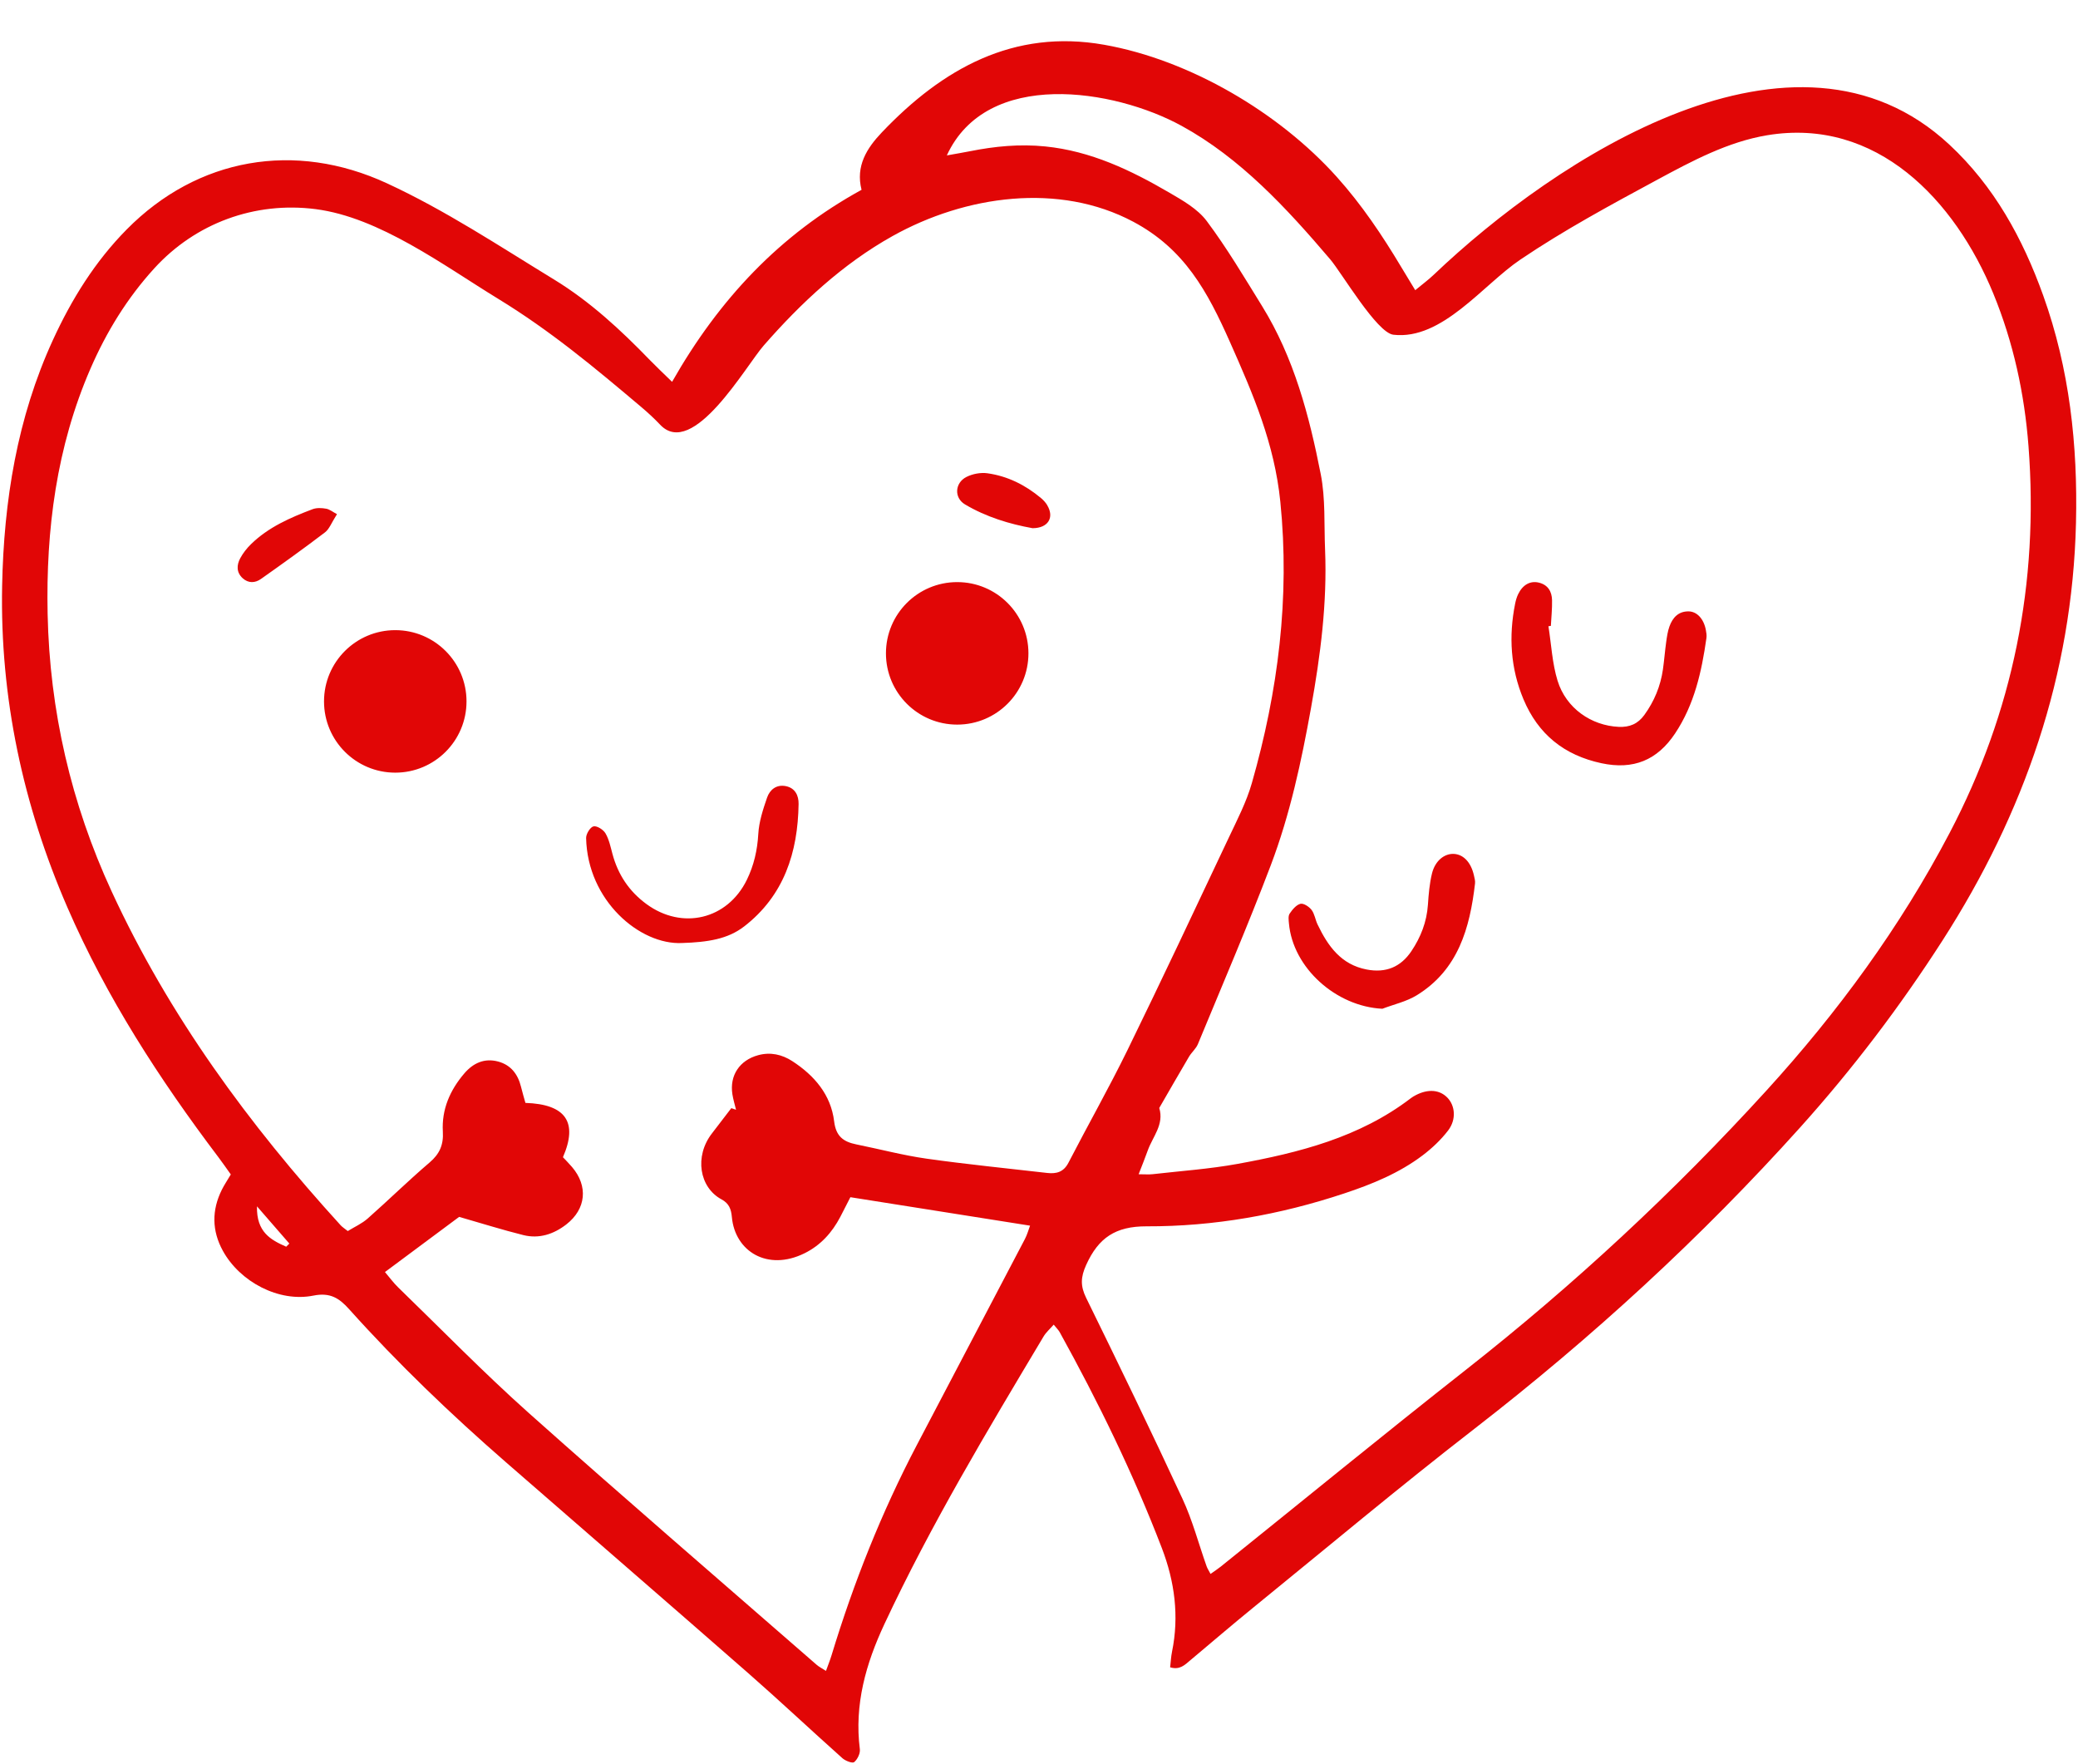 <?xml version="1.0" encoding="UTF-8" standalone="no"?><svg xmlns="http://www.w3.org/2000/svg" xmlns:xlink="http://www.w3.org/1999/xlink" data-name="Layer 2" fill="#e10606" height="713" preserveAspectRatio="xMidYMid meet" version="1" viewBox="-0.8 -16.4 840.0 712.5" width="840" zoomAndPan="magnify"><g data-name="Layer 1" id="change1_1"><path d="M270.88,137.68c19.05-33.47,43.62-59.53,76.59-77.61-2.48-9.65,2.2-16.91,8.22-23.23,24.49-25.72,53.22-41.89,89.85-35.4,34.56,6.12,70.63,27.35,93.99,53.36,10.14,11.29,18.44,23.68,26.16,36.59,1.64,2.74,3.31,5.46,5.6,9.25,2.83-2.35,5.31-4.17,7.51-6.27,49.19-46.87,145.92-110.72,208.39-52.58,18.13,16.87,29.66,37.91,37.93,60.94,10.68,29.73,14.01,60.59,13.27,91.92-1.46,61.51-20.9,117.38-53.96,168.84-17.16,26.7-36.28,51.9-57.51,75.52-40.14,44.66-84.17,85.01-131.64,121.79-30.34,23.5-59.77,48.17-89.55,72.39-8.53,6.94-16.87,14.11-25.3,21.17-2.21,1.85-4.27,4.1-8.22,2.9.26-2.21.35-4.28.76-6.28,2.95-14.39,1.08-28.38-4.1-41.89-11.56-30.12-25.69-59.05-41.29-87.27-.5-.9-1.29-1.64-2.43-3.07-1.54,1.77-3.11,3.12-4.11,4.81-22.71,38.02-45.52,75.99-64.31,116.18-7.53,16.09-12.23,32.62-9.95,50.63.21,1.69-.96,4.11-2.3,5.21-.71.58-3.54-.5-4.75-1.58-12.81-11.43-25.32-23.21-38.23-34.52-32.51-28.47-65.21-56.73-97.8-85.12-22.29-19.41-43.61-39.83-63.36-61.84-4.03-4.49-7.69-6.86-14.46-5.5-13.97,2.8-29.72-5.58-36.6-18.12-4.46-8.13-4.52-16.4-.4-24.68.95-1.91,2.16-3.7,3.62-6.17-1.57-2.19-3.2-4.57-4.93-6.86-23.87-31.57-45.3-64.64-61.11-101.05C8.48,308.72-.83,265.38.06,220.17c.68-34.33,6.05-67.88,20.55-99.44,7.56-16.47,17.01-31.68,29.81-44.64,28.69-29.05,68.04-35.83,105.18-18.66,23.71,10.96,45.38,25.35,67.56,38.89,14.51,8.86,26.95,20.37,38.75,32.57,2.57,2.65,5.27,5.18,8.98,8.8ZM294.81,431.25c.64.22,1.28.44,1.92.65-.5-2.08-1.14-4.14-1.47-6.24-1.2-7.63,2.91-13.75,10.37-15.8,5.02-1.38,9.7-.3,13.86,2.4,8.9,5.78,15.6,13.58,16.9,24.33.74,6.14,3.81,8.27,9,9.32,9.46,1.91,18.83,4.41,28.37,5.76,16.18,2.29,32.46,3.89,48.7,5.77,3.73.43,6.67-.31,8.64-4.12,7.88-15.25,16.36-30.2,23.9-45.61,13.9-28.43,27.36-57.08,40.87-85.7,3.41-7.23,7.17-14.45,9.35-22.07,10.65-37.21,15.45-75.07,11.53-113.81-2.38-23.48-10.94-43.33-20.34-64.49-9.11-20.5-18.36-37.63-39.13-48.68-29.93-15.92-67.74-10.71-97.33,5.83-20.05,11.2-37.02,27.03-52.05,44.23-7.26,8.31-28.63,46.02-41.86,31.98-2.38-2.52-4.95-4.88-7.6-7.12-18.77-15.87-36.77-30.87-57.84-43.74-21.98-13.43-47.97-32.95-73.85-36.27-24.53-3.14-48.52,5.65-65.19,23.95-10.99,12.06-19.34,25.68-25.8,40.55-13.74,31.65-18.02,65.1-17.31,99.15.82,39.07,9.48,76.61,25.89,112.16,23.17,50.2,55.47,94.2,92.54,134.89.7.77,1.63,1.34,2.9,2.36,2.69-1.66,5.69-2.99,8.03-5.05,8.44-7.45,16.48-15.36,25.04-22.66,4.07-3.47,5.67-7.15,5.36-12.45-.53-8.98,2.89-16.81,8.7-23.58,3.59-4.19,8.14-6.25,13.64-4.78,5.13,1.37,8,5.1,9.25,10.18.56,2.26,1.22,4.49,1.79,6.54,16.3.54,21.33,7.76,15.17,21.95,1.17,1.25,2.47,2.56,3.67,3.96,6.59,7.71,5.72,16.98-2.32,23.22-5.11,3.96-11,5.89-17.38,4.3-8.51-2.12-16.89-4.77-25.93-7.36-9.41,7-19.47,14.47-29.99,22.3,1.94,2.27,3.49,4.42,5.37,6.23,17.53,16.99,34.58,34.52,52.79,50.76,38.45,34.29,77.52,67.9,116.35,101.76.96.84,2.14,1.41,3.77,2.46.88-2.44,1.66-4.36,2.26-6.34,8.92-29.33,20.19-57.71,34.43-84.88,14.57-27.8,29.19-55.57,43.74-83.37.91-1.74,1.43-3.69,2.06-5.37-24.49-3.88-48.26-7.64-72.63-11.5-1.18,2.32-2.6,5.15-4.07,7.95-3.33,6.34-7.93,11.47-14.42,14.69-15.02,7.45-28.17-.76-29.42-14.63-.28-3.15-1.12-5.49-4.17-7.13-9-4.83-11.04-17.39-3.9-26.64,2.63-3.4,5.24-6.83,7.85-10.24ZM459.48,457.97c2.54,0,4.1.15,5.62-.02,11.45-1.31,23.01-2.1,34.33-4.16,24.93-4.54,49.36-10.71,70.07-26.55.64-.49,1.34-.9,2.06-1.27,4.94-2.54,9.54-2.18,12.66.98,3.2,3.23,3.77,8.88.36,13.33-2.89,3.78-6.49,7.17-10.29,10.05-9.52,7.2-20.47,11.67-31.72,15.4-25.92,8.61-52.64,13.38-79.86,13.29-12.64-.04-19.5,4.68-24.44,15.6-2.25,4.97-2.37,8.5-.02,13.3,13.23,26.97,26.34,54.01,38.97,81.27,4.04,8.7,6.5,18.13,9.72,27.21.34.96.93,1.84,1.6,3.12,1.57-1.12,2.9-1.97,4.12-2.95,33.06-26.56,65.87-53.43,99.21-79.64,43.59-34.26,84.04-71.81,121.37-112.77,28.88-31.69,54.06-66.04,74.01-104.04,25.73-49.01,36.17-101.28,31.94-156.43-1.63-21.25-6.11-41.93-14.24-61.72-15.46-37.63-47.1-71.31-91.39-63.95-15.89,2.64-30.4,10.41-44.57,18.06-18.76,10.13-37.57,20.28-55.25,32.23-15.13,10.22-31.6,32.62-51.29,30.34-6.69-.77-20.87-24.99-25.52-30.46-17.55-20.62-36.34-40.97-60.09-53.97-27.31-14.96-78.73-23.16-94.9,11.95,3.79-.68,6.6-1.14,9.4-1.7,10.04-2,20.06-2.97,30.37-1.93,18.41,1.85,34.54,9.56,50.13,18.65,5.48,3.19,11.5,6.61,15.16,11.5,8.17,10.91,15.16,22.72,22.35,34.34,12.92,20.88,19.08,44.27,23.74,67.98,1.95,9.9,1.32,20.31,1.75,30.49.89,21.57-1.86,42.78-5.68,63.99-3.89,21.64-8.49,43.1-16.28,63.63-9.23,24.31-19.51,48.22-29.45,72.26-.77,1.87-2.55,3.31-3.6,5.1-4.06,6.87-8.02,13.8-12.02,20.71,2.05,6.71-2.67,11.59-4.66,17.21-1.05,2.96-2.24,5.86-3.68,9.59ZM114.89,487.26c.42-.42.85-.85,1.27-1.27-3.98-4.58-7.97-9.16-13.08-15.05-.25,10.43,5.56,13.56,11.81,16.32ZM299.93,357.88c16.18-12.48,21.8-29.95,22.09-49.59.05-3.34-1.36-6.45-5.2-7.2-3.8-.74-6.44,1.47-7.54,4.65-1.64,4.76-3.27,9.73-3.55,14.69-.38,6.59-1.77,12.69-4.64,18.56-7.85,16.03-26.13,20.38-40.6,9.75-7.01-5.15-11.47-11.89-13.71-20.23-.76-2.84-1.37-5.85-2.82-8.33-.87-1.49-3.45-3.13-4.84-2.82-1.33.3-3.02,3.06-2.99,4.7.54,25.34,21.77,43.29,38.77,42.45,10.36-.33,18.45-1.57,25.03-6.64ZM131.01,188.96c-1.76-.33-3.82-.41-5.45.2-9.02,3.41-17.86,7.26-24.9,14.14-1.7,1.66-3.23,3.61-4.35,5.69-1.48,2.76-1.59,5.72.98,8.07,2.32,2.12,5.05,1.96,7.4.3,8.72-6.16,17.41-12.38,25.9-18.85,1.74-1.33,2.59-3.83,4.83-7.34-1.62-.85-2.94-1.95-4.41-2.22ZM422.58,187.62c-.67-1.13-1.61-2.16-2.63-3-6.3-5.26-13.49-8.85-21.62-9.98-2.72-.38-5.98.24-8.45,1.48-4.71,2.38-5.11,8.42-.59,11.11,8.58,5.1,18.09,7.96,27.3,9.61,6.33-.01,8.87-4.33,5.97-9.21ZM626.11,236.34c.18-3.48.56-6.96.48-10.43-.08-3.5-1.68-6.2-5.37-7.08-3.46-.82-6.51.89-8.34,4.7-.57,1.19-.95,2.51-1.21,3.81-2.65,13.21-1.86,26.17,3.37,38.65,5.92,14.11,16.41,22.62,31.53,25.85,12.89,2.76,22.55-1.21,29.76-12.04,7.8-11.71,10.74-24.98,12.67-38.59.15-1.03-.04-2.15-.23-3.19-.83-4.51-3.59-7.56-7.08-7.56-4.06,0-6.36,2.56-7.63,6.05-.72,1.98-1.02,4.14-1.32,6.25-.52,3.71-.8,7.46-1.33,11.17-.97,6.75-3.51,12.88-7.52,18.41-2.58,3.56-5.91,5.01-10.36,4.8-11.03-.51-21.25-7.46-24.71-18.66-2.17-7.05-2.52-14.65-3.69-22.01l.96-.14ZM571.92,385.62c16.74-10.3,21.46-27.14,23.54-45.21.12-1.03-.2-2.13-.43-3.17-1.16-5.27-4.21-8.54-8.1-8.75-3.85-.2-7.61,2.76-8.87,7.9-1.01,4.13-1.36,8.45-1.65,12.71-.48,6.89-2.88,13.03-6.67,18.69-4.34,6.48-10.38,8.9-18.07,7.43-10.39-1.99-15.68-9.49-19.86-18.2-.92-1.92-1.19-4.26-2.43-5.9-.99-1.3-3.25-2.78-4.5-2.46-1.71.44-3.26,2.34-4.36,3.97-.64.95-.41,2.6-.29,3.92,1.58,17.98,19.03,33.62,37.77,34.53,4.66-1.78,9.74-2.89,13.92-5.46ZM158.98,238.05c-15.91,0-28.8,12.89-28.8,28.8s12.89,28.8,28.8,28.8,28.8-12.89,28.8-28.8-12.89-28.8-28.8-28.8ZM386.13,218.63c-15.91,0-28.8,12.89-28.8,28.8s12.89,28.8,28.8,28.8,28.8-12.89,28.8-28.8-12.89-28.8-28.8-28.8Z"/></g></svg>